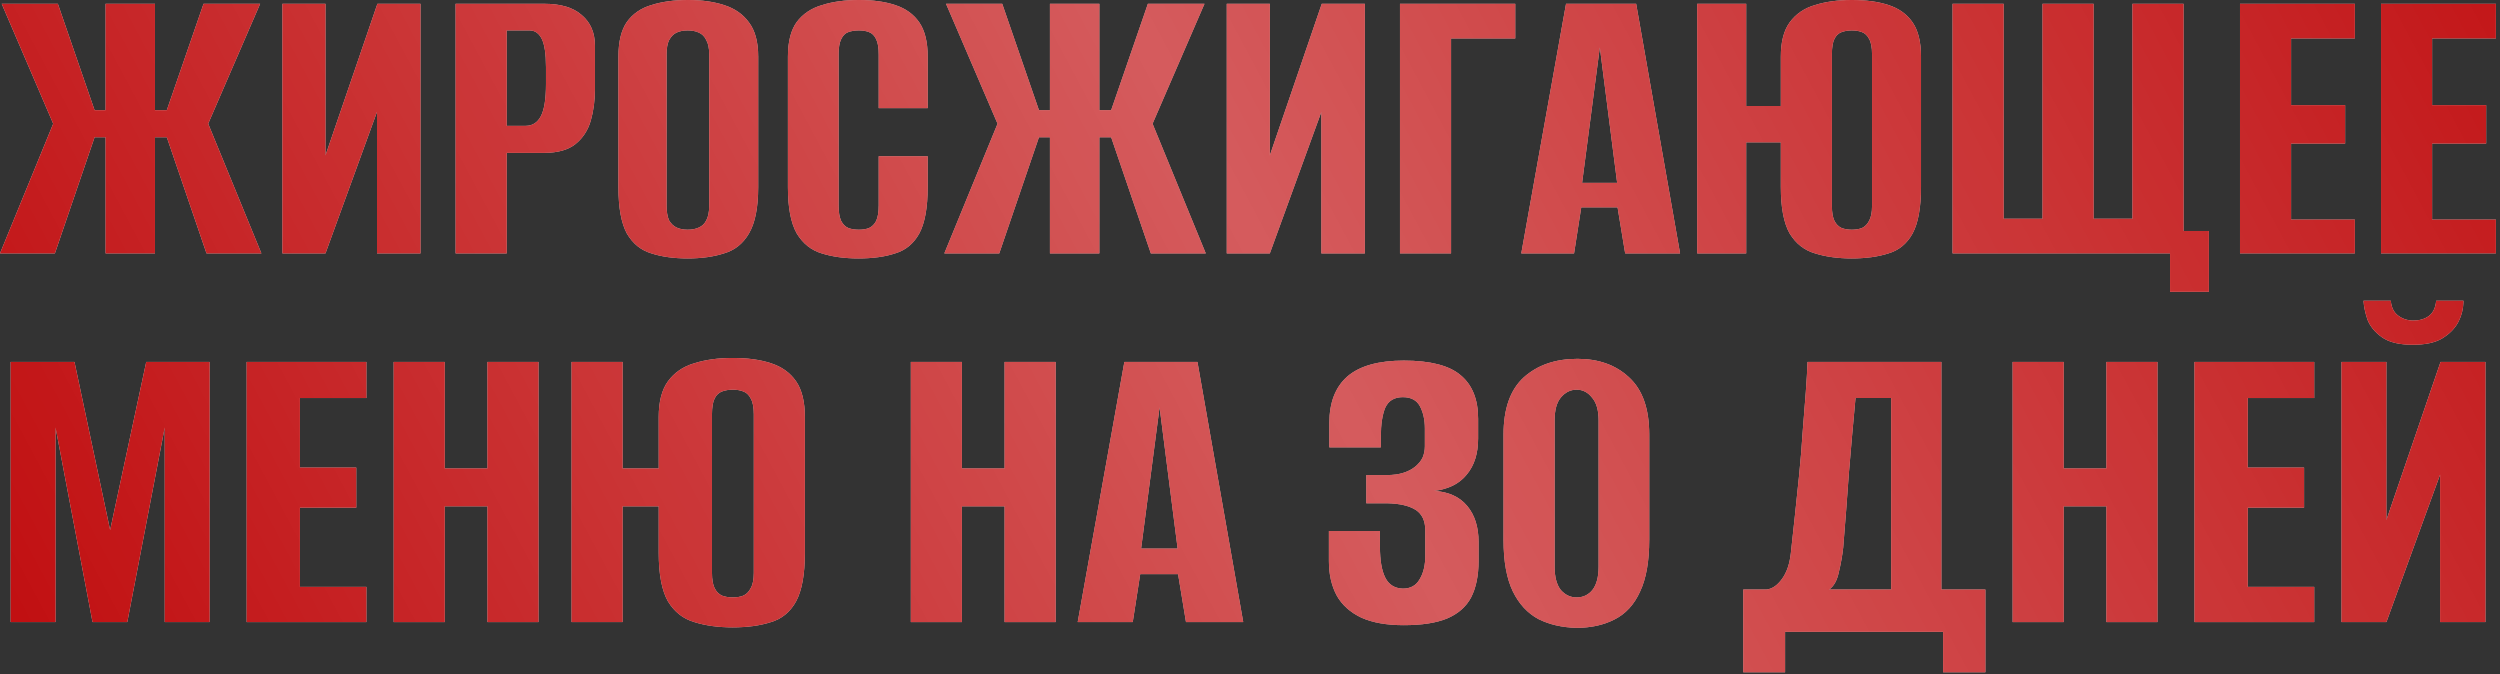 <?xml version="1.0" encoding="UTF-8"?> <svg xmlns="http://www.w3.org/2000/svg" width="560" height="151" viewBox="0 0 560 151" fill="none"><rect x="0" y="0" width="560" height="151" fill="#333333" stroke="none"/><path d="M0 56.755L11.918 27.715L0.378 0.851H12.959L21.188 24.688H23.648V0.851H34.715V24.688H37.363L45.593 0.851H58.268L46.633 27.715L58.552 56.755H46.255L37.363 30.742H34.715V56.755H23.648V30.742H21.188L12.297 56.755H0Z" fill="#D9D9D9"></path><path d="M0 56.755L11.918 27.715L0.378 0.851H12.959L21.188 24.688H23.648V0.851H34.715V24.688H37.363L45.593 0.851H58.268L46.633 27.715L58.552 56.755H46.255L37.363 30.742H34.715V56.755H23.648V30.742H21.188L12.297 56.755H0Z" fill="#BF080A"></path><path d="M0 56.755L11.918 27.715L0.378 0.851H12.959L21.188 24.688H23.648V0.851H34.715V24.688H37.363L45.593 0.851H58.268L46.633 27.715L58.552 56.755H46.255L37.363 30.742H34.715V56.755H23.648V30.742H21.188L12.297 56.755H0Z" fill="url(#paint0_linear_157_115)" fill-opacity="0.7"></path><path d="M63.259 56.755V0.851H72.907V34.809L84.542 0.851H94.19V56.755H84.448V25.067L72.907 56.755H63.259Z" fill="#D9D9D9"></path><path d="M63.259 56.755V0.851H72.907V34.809L84.542 0.851H94.19V56.755H84.448V25.067L72.907 56.755H63.259Z" fill="#BF080A"></path><path d="M63.259 56.755V0.851H72.907V34.809L84.542 0.851H94.19V56.755H84.448V25.067L72.907 56.755H63.259Z" fill="url(#paint1_linear_157_115)" fill-opacity="0.7"></path><path d="M102.056 56.755V0.851H121.92C125.641 0.851 128.447 1.703 130.339 3.405C132.294 5.045 133.271 7.347 133.271 10.31V19.959C133.271 22.481 132.956 24.846 132.325 27.053C131.695 29.197 130.56 30.931 128.92 32.255C127.28 33.58 124.916 34.242 121.826 34.242H113.502V56.755H102.056ZM113.502 28.188H117.758C119.272 28.188 120.407 27.463 121.164 26.012C121.92 24.562 122.299 22.166 122.299 18.824V15.04C122.299 12.076 121.983 9.964 121.353 8.702C120.722 7.441 119.808 6.811 118.61 6.811H113.502V28.188Z" fill="#D9D9D9"></path><path d="M102.056 56.755V0.851H121.92C125.641 0.851 128.447 1.703 130.339 3.405C132.294 5.045 133.271 7.347 133.271 10.31V19.959C133.271 22.481 132.956 24.846 132.325 27.053C131.695 29.197 130.56 30.931 128.92 32.255C127.28 33.58 124.916 34.242 121.826 34.242H113.502V56.755H102.056ZM113.502 28.188H117.758C119.272 28.188 120.407 27.463 121.164 26.012C121.92 24.562 122.299 22.166 122.299 18.824V15.04C122.299 12.076 121.983 9.964 121.353 8.702C120.722 7.441 119.808 6.811 118.61 6.811H113.502V28.188Z" fill="#BF080A"></path><path d="M102.056 56.755V0.851H121.92C125.641 0.851 128.447 1.703 130.339 3.405C132.294 5.045 133.271 7.347 133.271 10.31V19.959C133.271 22.481 132.956 24.846 132.325 27.053C131.695 29.197 130.56 30.931 128.92 32.255C127.28 33.58 124.916 34.242 121.826 34.242H113.502V56.755H102.056ZM113.502 28.188H117.758C119.272 28.188 120.407 27.463 121.164 26.012C121.92 24.562 122.299 22.166 122.299 18.824V15.04C122.299 12.076 121.983 9.964 121.353 8.702C120.722 7.441 119.808 6.811 118.61 6.811H113.502V28.188Z" fill="url(#paint2_linear_157_115)" fill-opacity="0.7"></path><path d="M154.041 57.89C150.951 57.89 148.24 57.511 145.907 56.755C143.573 56.061 141.745 54.579 140.42 52.309C139.159 49.975 138.528 46.539 138.528 41.998V12.675C138.528 9.333 139.159 6.747 140.42 4.919C141.745 3.09 143.573 1.829 145.907 1.135C148.303 0.378 151.046 0 154.136 0C157.163 0 159.843 0.378 162.176 1.135C164.572 1.892 166.433 3.185 167.757 5.013C169.144 6.842 169.838 9.396 169.838 12.675V41.904C169.838 46.507 169.144 49.975 167.757 52.309C166.433 54.579 164.572 56.061 162.176 56.755C159.843 57.511 157.131 57.89 154.041 57.89ZM154.041 51.458C154.987 51.458 155.807 51.3 156.501 50.984C157.257 50.669 157.825 50.133 158.203 49.377C158.645 48.557 158.865 47.453 158.865 46.066V12.202C158.865 10.815 158.645 9.743 158.203 8.986C157.825 8.166 157.257 7.599 156.501 7.284C155.807 6.968 154.987 6.811 154.041 6.811C153.095 6.811 152.276 6.968 151.582 7.284C150.888 7.599 150.321 8.166 149.879 8.986C149.501 9.743 149.312 10.815 149.312 12.202V46.066C149.312 47.453 149.501 48.557 149.879 49.377C150.321 50.133 150.888 50.669 151.582 50.984C152.276 51.3 153.095 51.458 154.041 51.458Z" fill="#D9D9D9"></path><path d="M154.041 57.89C150.951 57.89 148.24 57.511 145.907 56.755C143.573 56.061 141.745 54.579 140.42 52.309C139.159 49.975 138.528 46.539 138.528 41.998V12.675C138.528 9.333 139.159 6.747 140.42 4.919C141.745 3.09 143.573 1.829 145.907 1.135C148.303 0.378 151.046 0 154.136 0C157.163 0 159.843 0.378 162.176 1.135C164.572 1.892 166.433 3.185 167.757 5.013C169.144 6.842 169.838 9.396 169.838 12.675V41.904C169.838 46.507 169.144 49.975 167.757 52.309C166.433 54.579 164.572 56.061 162.176 56.755C159.843 57.511 157.131 57.89 154.041 57.89ZM154.041 51.458C154.987 51.458 155.807 51.3 156.501 50.984C157.257 50.669 157.825 50.133 158.203 49.377C158.645 48.557 158.865 47.453 158.865 46.066V12.202C158.865 10.815 158.645 9.743 158.203 8.986C157.825 8.166 157.257 7.599 156.501 7.284C155.807 6.968 154.987 6.811 154.041 6.811C153.095 6.811 152.276 6.968 151.582 7.284C150.888 7.599 150.321 8.166 149.879 8.986C149.501 9.743 149.312 10.815 149.312 12.202V46.066C149.312 47.453 149.501 48.557 149.879 49.377C150.321 50.133 150.888 50.669 151.582 50.984C152.276 51.3 153.095 51.458 154.041 51.458Z" fill="#BF080A"></path><path d="M154.041 57.89C150.951 57.89 148.24 57.511 145.907 56.755C143.573 56.061 141.745 54.579 140.42 52.309C139.159 49.975 138.528 46.539 138.528 41.998V12.675C138.528 9.333 139.159 6.747 140.42 4.919C141.745 3.09 143.573 1.829 145.907 1.135C148.303 0.378 151.046 0 154.136 0C157.163 0 159.843 0.378 162.176 1.135C164.572 1.892 166.433 3.185 167.757 5.013C169.144 6.842 169.838 9.396 169.838 12.675V41.904C169.838 46.507 169.144 49.975 167.757 52.309C166.433 54.579 164.572 56.061 162.176 56.755C159.843 57.511 157.131 57.89 154.041 57.89ZM154.041 51.458C154.987 51.458 155.807 51.3 156.501 50.984C157.257 50.669 157.825 50.133 158.203 49.377C158.645 48.557 158.865 47.453 158.865 46.066V12.202C158.865 10.815 158.645 9.743 158.203 8.986C157.825 8.166 157.257 7.599 156.501 7.284C155.807 6.968 154.987 6.811 154.041 6.811C153.095 6.811 152.276 6.968 151.582 7.284C150.888 7.599 150.321 8.166 149.879 8.986C149.501 9.743 149.312 10.815 149.312 12.202V46.066C149.312 47.453 149.501 48.557 149.879 49.377C150.321 50.133 150.888 50.669 151.582 50.984C152.276 51.3 153.095 51.458 154.041 51.458Z" fill="url(#paint3_linear_157_115)" fill-opacity="0.7"></path><path d="M192.291 57.89C189.201 57.89 186.458 57.511 184.061 56.755C181.728 56.061 179.868 54.579 178.481 52.309C177.156 49.975 176.494 46.539 176.494 41.998V12.675C176.494 9.333 177.156 6.747 178.481 4.919C179.868 3.09 181.76 1.829 184.156 1.135C186.552 0.378 189.295 0 192.385 0C195.538 0 198.25 0.378 200.52 1.135C202.853 1.892 204.651 3.185 205.912 5.013C207.173 6.842 207.804 9.396 207.804 12.675V24.215H196.831V12.202C196.831 10.689 196.642 9.554 196.264 8.797C195.885 7.977 195.349 7.441 194.656 7.189C194.025 6.937 193.268 6.811 192.385 6.811C191.503 6.811 190.714 6.937 190.021 7.189C189.327 7.441 188.791 7.977 188.413 8.797C188.034 9.554 187.845 10.689 187.845 12.202V46.066C187.845 47.516 188.034 48.651 188.413 49.471C188.791 50.228 189.327 50.764 190.021 51.079C190.714 51.331 191.503 51.458 192.385 51.458C193.268 51.458 194.025 51.331 194.656 51.079C195.349 50.764 195.885 50.228 196.264 49.471C196.642 48.651 196.831 47.516 196.831 46.066V34.999H207.804V41.904C207.804 46.507 207.173 49.975 205.912 52.309C204.651 54.579 202.853 56.061 200.52 56.755C198.25 57.511 195.507 57.89 192.291 57.89Z" fill="#D9D9D9"></path><path d="M192.291 57.89C189.201 57.89 186.458 57.511 184.061 56.755C181.728 56.061 179.868 54.579 178.481 52.309C177.156 49.975 176.494 46.539 176.494 41.998V12.675C176.494 9.333 177.156 6.747 178.481 4.919C179.868 3.09 181.76 1.829 184.156 1.135C186.552 0.378 189.295 0 192.385 0C195.538 0 198.25 0.378 200.52 1.135C202.853 1.892 204.651 3.185 205.912 5.013C207.173 6.842 207.804 9.396 207.804 12.675V24.215H196.831V12.202C196.831 10.689 196.642 9.554 196.264 8.797C195.885 7.977 195.349 7.441 194.656 7.189C194.025 6.937 193.268 6.811 192.385 6.811C191.503 6.811 190.714 6.937 190.021 7.189C189.327 7.441 188.791 7.977 188.413 8.797C188.034 9.554 187.845 10.689 187.845 12.202V46.066C187.845 47.516 188.034 48.651 188.413 49.471C188.791 50.228 189.327 50.764 190.021 51.079C190.714 51.331 191.503 51.458 192.385 51.458C193.268 51.458 194.025 51.331 194.656 51.079C195.349 50.764 195.885 50.228 196.264 49.471C196.642 48.651 196.831 47.516 196.831 46.066V34.999H207.804V41.904C207.804 46.507 207.173 49.975 205.912 52.309C204.651 54.579 202.853 56.061 200.52 56.755C198.25 57.511 195.507 57.89 192.291 57.89Z" fill="#BF080A"></path><path d="M192.291 57.89C189.201 57.89 186.458 57.511 184.061 56.755C181.728 56.061 179.868 54.579 178.481 52.309C177.156 49.975 176.494 46.539 176.494 41.998V12.675C176.494 9.333 177.156 6.747 178.481 4.919C179.868 3.09 181.76 1.829 184.156 1.135C186.552 0.378 189.295 0 192.385 0C195.538 0 198.25 0.378 200.52 1.135C202.853 1.892 204.651 3.185 205.912 5.013C207.173 6.842 207.804 9.396 207.804 12.675V24.215H196.831V12.202C196.831 10.689 196.642 9.554 196.264 8.797C195.885 7.977 195.349 7.441 194.656 7.189C194.025 6.937 193.268 6.811 192.385 6.811C191.503 6.811 190.714 6.937 190.021 7.189C189.327 7.441 188.791 7.977 188.413 8.797C188.034 9.554 187.845 10.689 187.845 12.202V46.066C187.845 47.516 188.034 48.651 188.413 49.471C188.791 50.228 189.327 50.764 190.021 51.079C190.714 51.331 191.503 51.458 192.385 51.458C193.268 51.458 194.025 51.331 194.656 51.079C195.349 50.764 195.885 50.228 196.264 49.471C196.642 48.651 196.831 47.516 196.831 46.066V34.999H207.804V41.904C207.804 46.507 207.173 49.975 205.912 52.309C204.651 54.579 202.853 56.061 200.52 56.755C198.25 57.511 195.507 57.89 192.291 57.89Z" fill="url(#paint4_linear_157_115)" fill-opacity="0.7"></path><path d="M211.536 56.755L223.455 27.715L211.915 0.851H224.495L232.725 24.688H235.184V0.851H246.251V24.688H248.9L257.129 0.851H269.804L258.17 27.715L270.088 56.755H257.791L248.9 30.742H246.251V56.755H235.184V30.742H232.725L223.833 56.755H211.536Z" fill="#D9D9D9"></path><path d="M211.536 56.755L223.455 27.715L211.915 0.851H224.495L232.725 24.688H235.184V0.851H246.251V24.688H248.9L257.129 0.851H269.804L258.17 27.715L270.088 56.755H257.791L248.9 30.742H246.251V56.755H235.184V30.742H232.725L223.833 56.755H211.536Z" fill="#BF080A"></path><path d="M211.536 56.755L223.455 27.715L211.915 0.851H224.495L232.725 24.688H235.184V0.851H246.251V24.688H248.9L257.129 0.851H269.804L258.17 27.715L270.088 56.755H257.791L248.9 30.742H246.251V56.755H235.184V30.742H232.725L223.833 56.755H211.536Z" fill="url(#paint5_linear_157_115)" fill-opacity="0.7"></path><path d="M274.796 56.755V0.851H284.444V34.809L296.078 0.851H305.727V56.755H295.984V25.067L284.444 56.755H274.796Z" fill="#D9D9D9"></path><path d="M274.796 56.755V0.851H284.444V34.809L296.078 0.851H305.727V56.755H295.984V25.067L284.444 56.755H274.796Z" fill="#BF080A"></path><path d="M274.796 56.755V0.851H284.444V34.809L296.078 0.851H305.727V56.755H295.984V25.067L284.444 56.755H274.796Z" fill="url(#paint6_linear_157_115)" fill-opacity="0.7"></path><path d="M313.593 56.755V0.851H339.416V8.608H325.038V56.755H313.593Z" fill="#D9D9D9"></path><path d="M313.593 56.755V0.851H339.416V8.608H325.038V56.755H313.593Z" fill="#BF080A"></path><path d="M313.593 56.755V0.851H339.416V8.608H325.038V56.755H313.593Z" fill="url(#paint7_linear_157_115)" fill-opacity="0.7"></path><path d="M340.768 56.755L350.794 0.851H366.496L376.334 56.755H364.037L362.334 46.444H354.199L352.591 56.755H340.768ZM354.389 40.958H362.24L358.361 10.594L354.389 40.958Z" fill="#D9D9D9"></path><path d="M340.768 56.755L350.794 0.851H366.496L376.334 56.755H364.037L362.334 46.444H354.199L352.591 56.755H340.768ZM354.389 40.958H362.24L358.361 10.594L354.389 40.958Z" fill="#BF080A"></path><path d="M340.768 56.755L350.794 0.851H366.496L376.334 56.755H364.037L362.334 46.444H354.199L352.591 56.755H340.768ZM354.389 40.958H362.24L358.361 10.594L354.389 40.958Z" fill="url(#paint8_linear_157_115)" fill-opacity="0.7"></path><path d="M414.795 57.89C411.705 57.89 408.961 57.511 406.565 56.755C404.169 56.061 402.277 54.579 400.89 52.309C399.565 49.975 398.903 46.507 398.903 41.904V31.877H391.147V56.755H380.174V0.851H391.147V23.742H398.903V12.675C398.903 9.396 399.565 6.842 400.89 5.013C402.277 3.122 404.169 1.829 406.565 1.135C408.961 0.378 411.705 0 414.795 0C418.011 0 420.754 0.378 423.024 1.135C425.357 1.892 427.154 3.185 428.416 5.013C429.677 6.842 430.307 9.396 430.307 12.675V41.904C430.307 46.507 429.677 49.975 428.416 52.309C427.154 54.579 425.357 56.061 423.024 56.755C420.691 57.511 417.948 57.89 414.795 57.89ZM414.795 51.458C415.677 51.458 416.434 51.331 417.065 51.079C417.758 50.764 418.294 50.228 418.673 49.471C419.114 48.714 419.335 47.611 419.335 46.16V12.108C419.335 10.594 419.114 9.459 418.673 8.702C418.294 7.946 417.758 7.441 417.065 7.189C416.434 6.937 415.677 6.811 414.795 6.811C413.975 6.811 413.218 6.937 412.524 7.189C411.831 7.441 411.295 7.946 410.916 8.702C410.538 9.459 410.349 10.594 410.349 12.108V46.16C410.349 47.611 410.538 48.714 410.916 49.471C411.295 50.228 411.831 50.764 412.524 51.079C413.218 51.331 413.975 51.458 414.795 51.458Z" fill="#D9D9D9"></path><path d="M414.795 57.89C411.705 57.89 408.961 57.511 406.565 56.755C404.169 56.061 402.277 54.579 400.89 52.309C399.565 49.975 398.903 46.507 398.903 41.904V31.877H391.147V56.755H380.174V0.851H391.147V23.742H398.903V12.675C398.903 9.396 399.565 6.842 400.89 5.013C402.277 3.122 404.169 1.829 406.565 1.135C408.961 0.378 411.705 0 414.795 0C418.011 0 420.754 0.378 423.024 1.135C425.357 1.892 427.154 3.185 428.416 5.013C429.677 6.842 430.307 9.396 430.307 12.675V41.904C430.307 46.507 429.677 49.975 428.416 52.309C427.154 54.579 425.357 56.061 423.024 56.755C420.691 57.511 417.948 57.89 414.795 57.89ZM414.795 51.458C415.677 51.458 416.434 51.331 417.065 51.079C417.758 50.764 418.294 50.228 418.673 49.471C419.114 48.714 419.335 47.611 419.335 46.16V12.108C419.335 10.594 419.114 9.459 418.673 8.702C418.294 7.946 417.758 7.441 417.065 7.189C416.434 6.937 415.677 6.811 414.795 6.811C413.975 6.811 413.218 6.937 412.524 7.189C411.831 7.441 411.295 7.946 410.916 8.702C410.538 9.459 410.349 10.594 410.349 12.108V46.16C410.349 47.611 410.538 48.714 410.916 49.471C411.295 50.228 411.831 50.764 412.524 51.079C413.218 51.331 413.975 51.458 414.795 51.458Z" fill="#BF080A"></path><path d="M414.795 57.89C411.705 57.89 408.961 57.511 406.565 56.755C404.169 56.061 402.277 54.579 400.89 52.309C399.565 49.975 398.903 46.507 398.903 41.904V31.877H391.147V56.755H380.174V0.851H391.147V23.742H398.903V12.675C398.903 9.396 399.565 6.842 400.89 5.013C402.277 3.122 404.169 1.829 406.565 1.135C408.961 0.378 411.705 0 414.795 0C418.011 0 420.754 0.378 423.024 1.135C425.357 1.892 427.154 3.185 428.416 5.013C429.677 6.842 430.307 9.396 430.307 12.675V41.904C430.307 46.507 429.677 49.975 428.416 52.309C427.154 54.579 425.357 56.061 423.024 56.755C420.691 57.511 417.948 57.89 414.795 57.89ZM414.795 51.458C415.677 51.458 416.434 51.331 417.065 51.079C417.758 50.764 418.294 50.228 418.673 49.471C419.114 48.714 419.335 47.611 419.335 46.16V12.108C419.335 10.594 419.114 9.459 418.673 8.702C418.294 7.946 417.758 7.441 417.065 7.189C416.434 6.937 415.677 6.811 414.795 6.811C413.975 6.811 413.218 6.937 412.524 7.189C411.831 7.441 411.295 7.946 410.916 8.702C410.538 9.459 410.349 10.594 410.349 12.108V46.16C410.349 47.611 410.538 48.714 410.916 49.471C411.295 50.228 411.831 50.764 412.524 51.079C413.218 51.331 413.975 51.458 414.795 51.458Z" fill="url(#paint9_linear_157_115)" fill-opacity="0.7"></path><path d="M486.088 65.362V56.755H437.374V0.851H448.819V48.998H457.522V0.851H468.967V48.998H477.669V0.851H489.115V51.741H494.79V65.362H486.088Z" fill="#D9D9D9"></path><path d="M486.088 65.362V56.755H437.374V0.851H448.819V48.998H457.522V0.851H468.967V48.998H477.669V0.851H489.115V51.741H494.79V65.362H486.088Z" fill="#BF080A"></path><path d="M486.088 65.362V56.755H437.374V0.851H448.819V48.998H457.522V0.851H468.967V48.998H477.669V0.851H489.115V51.741H494.79V65.362H486.088Z" fill="url(#paint10_linear_157_115)" fill-opacity="0.7"></path><path d="M501.758 56.755V0.851H527.487V8.608H513.204V23.553H525.312V32.161H513.204V49.187H527.487V56.755H501.758Z" fill="#D9D9D9"></path><path d="M501.758 56.755V0.851H527.487V8.608H513.204V23.553H525.312V32.161H513.204V49.187H527.487V56.755H501.758Z" fill="#BF080A"></path><path d="M501.758 56.755V0.851H527.487V8.608H513.204V23.553H525.312V32.161H513.204V49.187H527.487V56.755H501.758Z" fill="url(#paint11_linear_157_115)" fill-opacity="0.7"></path><path d="M533.35 56.755V0.851H559.079V8.608H544.796V23.553H556.903V32.161H544.796V49.187H559.079V56.755H533.35Z" fill="#D9D9D9"></path><path d="M533.35 56.755V0.851H559.079V8.608H544.796V23.553H556.903V32.161H544.796V49.187H559.079V56.755H533.35Z" fill="#BF080A"></path><path d="M533.35 56.755V0.851H559.079V8.608H544.796V23.553H556.903V32.161H544.796V49.187H559.079V56.755H533.35Z" fill="url(#paint12_linear_157_115)" fill-opacity="0.7"></path><path d="M2.385 139.348V81.072H16.683L24.67 118.74L32.755 81.072H46.955V139.348H36.897V95.764L28.515 139.348H20.725L12.443 95.764V139.348H2.385Z" fill="#D9D9D9"></path><path d="M2.385 139.348V81.072H16.683L24.67 118.74L32.755 81.072H46.955V139.348H36.897V95.764L28.515 139.348H20.725L12.443 95.764V139.348H2.385Z" fill="#BF080A"></path><path d="M2.385 139.348V81.072H16.683L24.67 118.74L32.755 81.072H46.955V139.348H36.897V95.764L28.515 139.348H20.725L12.443 95.764V139.348H2.385Z" fill="url(#paint13_linear_157_115)" fill-opacity="0.7"></path><path d="M55.251 139.348V81.072H82.072V89.158H67.182V104.738H79.804V113.711H67.182V131.46H82.072V139.348H55.251Z" fill="#D9D9D9"></path><path d="M55.251 139.348V81.072H82.072V89.158H67.182V104.738H79.804V113.711H67.182V131.46H82.072V139.348H55.251Z" fill="#BF080A"></path><path d="M55.251 139.348V81.072H82.072V89.158H67.182V104.738H79.804V113.711H67.182V131.46H82.072V139.348H55.251Z" fill="url(#paint14_linear_157_115)" fill-opacity="0.7"></path><path d="M88.183 139.348V81.072H99.622V104.935H109.187V81.072H120.625V139.348H109.187V113.415H99.622V139.348H88.183Z" fill="#D9D9D9"></path><path d="M88.183 139.348V81.072H99.622V104.935H109.187V81.072H120.625V139.348H109.187V113.415H99.622V139.348H88.183Z" fill="#BF080A"></path><path d="M88.183 139.348V81.072H99.622V104.935H109.187V81.072H120.625V139.348H109.187V113.415H99.622V139.348H88.183Z" fill="url(#paint15_linear_157_115)" fill-opacity="0.7"></path><path d="M164.119 140.532C160.898 140.532 158.038 140.137 155.54 139.348C153.042 138.625 151.07 137.08 149.624 134.714C148.243 132.281 147.553 128.666 147.553 123.867V113.415H139.467V139.348H128.029V81.072H139.467V104.935H147.553V93.398C147.553 89.98 148.243 87.317 149.624 85.411C151.07 83.439 153.042 82.091 155.54 81.368C158.038 80.579 160.898 80.185 164.119 80.185C167.471 80.185 170.331 80.579 172.697 81.368C175.13 82.157 177.003 83.504 178.318 85.411C179.633 87.317 180.29 89.98 180.29 93.398V123.867C180.29 128.666 179.633 132.281 178.318 134.714C177.003 137.08 175.13 138.625 172.697 139.348C170.265 140.137 167.406 140.532 164.119 140.532ZM164.119 133.826C165.039 133.826 165.828 133.695 166.485 133.432C167.208 133.103 167.767 132.544 168.161 131.756C168.622 130.967 168.852 129.816 168.852 128.304V92.806C168.852 91.228 168.622 90.045 168.161 89.256C167.767 88.468 167.208 87.942 166.485 87.679C165.828 87.416 165.039 87.284 164.119 87.284C163.264 87.284 162.475 87.416 161.752 87.679C161.029 87.942 160.47 88.468 160.076 89.256C159.681 90.045 159.484 91.228 159.484 92.806V128.304C159.484 129.816 159.681 130.967 160.076 131.756C160.47 132.544 161.029 133.103 161.752 133.432C162.475 133.695 163.264 133.826 164.119 133.826Z" fill="#D9D9D9"></path><path d="M164.119 140.532C160.898 140.532 158.038 140.137 155.54 139.348C153.042 138.625 151.07 137.08 149.624 134.714C148.243 132.281 147.553 128.666 147.553 123.867V113.415H139.467V139.348H128.029V81.072H139.467V104.935H147.553V93.398C147.553 89.98 148.243 87.317 149.624 85.411C151.07 83.439 153.042 82.091 155.54 81.368C158.038 80.579 160.898 80.185 164.119 80.185C167.471 80.185 170.331 80.579 172.697 81.368C175.13 82.157 177.003 83.504 178.318 85.411C179.633 87.317 180.29 89.98 180.29 93.398V123.867C180.29 128.666 179.633 132.281 178.318 134.714C177.003 137.08 175.13 138.625 172.697 139.348C170.265 140.137 167.406 140.532 164.119 140.532ZM164.119 133.826C165.039 133.826 165.828 133.695 166.485 133.432C167.208 133.103 167.767 132.544 168.161 131.756C168.622 130.967 168.852 129.816 168.852 128.304V92.806C168.852 91.228 168.622 90.045 168.161 89.256C167.767 88.468 167.208 87.942 166.485 87.679C165.828 87.416 165.039 87.284 164.119 87.284C163.264 87.284 162.475 87.416 161.752 87.679C161.029 87.942 160.47 88.468 160.076 89.256C159.681 90.045 159.484 91.228 159.484 92.806V128.304C159.484 129.816 159.681 130.967 160.076 131.756C160.47 132.544 161.029 133.103 161.752 133.432C162.475 133.695 163.264 133.826 164.119 133.826Z" fill="#BF080A"></path><path d="M164.119 140.532C160.898 140.532 158.038 140.137 155.54 139.348C153.042 138.625 151.07 137.08 149.624 134.714C148.243 132.281 147.553 128.666 147.553 123.867V113.415H139.467V139.348H128.029V81.072H139.467V104.935H147.553V93.398C147.553 89.98 148.243 87.317 149.624 85.411C151.07 83.439 153.042 82.091 155.54 81.368C158.038 80.579 160.898 80.185 164.119 80.185C167.471 80.185 170.331 80.579 172.697 81.368C175.13 82.157 177.003 83.504 178.318 85.411C179.633 87.317 180.29 89.98 180.29 93.398V123.867C180.29 128.666 179.633 132.281 178.318 134.714C177.003 137.08 175.13 138.625 172.697 139.348C170.265 140.137 167.406 140.532 164.119 140.532ZM164.119 133.826C165.039 133.826 165.828 133.695 166.485 133.432C167.208 133.103 167.767 132.544 168.161 131.756C168.622 130.967 168.852 129.816 168.852 128.304V92.806C168.852 91.228 168.622 90.045 168.161 89.256C167.767 88.468 167.208 87.942 166.485 87.679C165.828 87.416 165.039 87.284 164.119 87.284C163.264 87.284 162.475 87.416 161.752 87.679C161.029 87.942 160.47 88.468 160.076 89.256C159.681 90.045 159.484 91.228 159.484 92.806V128.304C159.484 129.816 159.681 130.967 160.076 131.756C160.47 132.544 161.029 133.103 161.752 133.432C162.475 133.695 163.264 133.826 164.119 133.826Z" fill="url(#paint16_linear_157_115)" fill-opacity="0.7"></path><path d="M204.026 139.348V81.072H215.465V104.935H225.029V81.072H236.468V139.348H225.029V113.415H215.465V139.348H204.026Z" fill="#D9D9D9"></path><path d="M204.026 139.348V81.072H215.465V104.935H225.029V81.072H236.468V139.348H225.029V113.415H215.465V139.348H204.026Z" fill="#BF080A"></path><path d="M204.026 139.348V81.072H215.465V104.935H225.029V81.072H236.468V139.348H225.029V113.415H215.465V139.348H204.026Z" fill="url(#paint17_linear_157_115)" fill-opacity="0.7"></path><path d="M241.406 139.348L251.859 81.072H268.227L278.482 139.348H265.664L263.889 128.6H255.409L253.732 139.348H241.406ZM255.606 122.881H263.79L259.747 91.228L255.606 122.881Z" fill="#D9D9D9"></path><path d="M241.406 139.348L251.859 81.072H268.227L278.482 139.348H265.664L263.889 128.6H255.409L253.732 139.348H241.406ZM255.606 122.881H263.79L259.747 91.228L255.606 122.881Z" fill="#BF080A"></path><path d="M241.406 139.348L251.859 81.072H268.227L278.482 139.348H265.664L263.889 128.6H255.409L253.732 139.348H241.406ZM255.606 122.881H263.79L259.747 91.228L255.606 122.881Z" fill="url(#paint18_linear_157_115)" fill-opacity="0.7"></path><path d="M314.436 140.038C310.623 140.038 307.468 139.48 304.97 138.362C302.472 137.179 300.631 135.535 299.448 133.432C298.264 131.263 297.673 128.666 297.673 125.642V118.937H309.111V122.585C309.111 125.543 309.506 127.811 310.294 129.389C311.083 130.967 312.398 131.788 314.239 131.854C315.948 131.854 317.197 131.164 317.986 129.783C318.84 128.403 319.268 126.628 319.268 124.459V118.838C319.268 116.669 318.544 115.124 317.098 114.204C315.652 113.283 313.515 112.79 310.689 112.725H306.054V106.414H310.787C312.102 106.414 313.285 106.249 314.337 105.921C315.389 105.592 316.276 105.132 317 104.54C317.788 103.883 318.347 103.193 318.676 102.47C319.005 101.681 319.169 100.859 319.169 100.004V95.962C319.169 94.055 318.807 92.412 318.084 91.031C317.361 89.651 316.079 88.961 314.239 88.961C312.332 88.961 311.017 89.749 310.294 91.327C309.637 92.905 309.308 95.074 309.308 97.835V100.202H297.771V94.778C297.771 90.177 299.119 86.693 301.814 84.326C304.575 81.96 308.782 80.776 314.436 80.776C320.352 80.776 324.592 81.861 327.156 84.03C329.785 86.2 331.1 89.454 331.1 93.792V98.23C331.1 101.582 330.246 104.277 328.536 106.315C326.893 108.353 324.461 109.569 321.24 109.964C324.461 110.161 326.926 111.278 328.635 113.316C330.344 115.354 331.199 118.049 331.199 121.402V125.642C331.199 128.929 330.64 131.657 329.523 133.826C328.405 135.93 326.597 137.508 324.099 138.559C321.667 139.545 318.446 140.038 314.436 140.038Z" fill="#D9D9D9"></path><path d="M314.436 140.038C310.623 140.038 307.468 139.48 304.97 138.362C302.472 137.179 300.631 135.535 299.448 133.432C298.264 131.263 297.673 128.666 297.673 125.642V118.937H309.111V122.585C309.111 125.543 309.506 127.811 310.294 129.389C311.083 130.967 312.398 131.788 314.239 131.854C315.948 131.854 317.197 131.164 317.986 129.783C318.84 128.403 319.268 126.628 319.268 124.459V118.838C319.268 116.669 318.544 115.124 317.098 114.204C315.652 113.283 313.515 112.79 310.689 112.725H306.054V106.414H310.787C312.102 106.414 313.285 106.249 314.337 105.921C315.389 105.592 316.276 105.132 317 104.54C317.788 103.883 318.347 103.193 318.676 102.47C319.005 101.681 319.169 100.859 319.169 100.004V95.962C319.169 94.055 318.807 92.412 318.084 91.031C317.361 89.651 316.079 88.961 314.239 88.961C312.332 88.961 311.017 89.749 310.294 91.327C309.637 92.905 309.308 95.074 309.308 97.835V100.202H297.771V94.778C297.771 90.177 299.119 86.693 301.814 84.326C304.575 81.96 308.782 80.776 314.436 80.776C320.352 80.776 324.592 81.861 327.156 84.03C329.785 86.2 331.1 89.454 331.1 93.792V98.23C331.1 101.582 330.246 104.277 328.536 106.315C326.893 108.353 324.461 109.569 321.24 109.964C324.461 110.161 326.926 111.278 328.635 113.316C330.344 115.354 331.199 118.049 331.199 121.402V125.642C331.199 128.929 330.64 131.657 329.523 133.826C328.405 135.93 326.597 137.508 324.099 138.559C321.667 139.545 318.446 140.038 314.436 140.038Z" fill="#BF080A"></path><path d="M314.436 140.038C310.623 140.038 307.468 139.48 304.97 138.362C302.472 137.179 300.631 135.535 299.448 133.432C298.264 131.263 297.673 128.666 297.673 125.642V118.937H309.111V122.585C309.111 125.543 309.506 127.811 310.294 129.389C311.083 130.967 312.398 131.788 314.239 131.854C315.948 131.854 317.197 131.164 317.986 129.783C318.84 128.403 319.268 126.628 319.268 124.459V118.838C319.268 116.669 318.544 115.124 317.098 114.204C315.652 113.283 313.515 112.79 310.689 112.725H306.054V106.414H310.787C312.102 106.414 313.285 106.249 314.337 105.921C315.389 105.592 316.276 105.132 317 104.54C317.788 103.883 318.347 103.193 318.676 102.47C319.005 101.681 319.169 100.859 319.169 100.004V95.962C319.169 94.055 318.807 92.412 318.084 91.031C317.361 89.651 316.079 88.961 314.239 88.961C312.332 88.961 311.017 89.749 310.294 91.327C309.637 92.905 309.308 95.074 309.308 97.835V100.202H297.771V94.778C297.771 90.177 299.119 86.693 301.814 84.326C304.575 81.96 308.782 80.776 314.436 80.776C320.352 80.776 324.592 81.861 327.156 84.03C329.785 86.2 331.1 89.454 331.1 93.792V98.23C331.1 101.582 330.246 104.277 328.536 106.315C326.893 108.353 324.461 109.569 321.24 109.964C324.461 110.161 326.926 111.278 328.635 113.316C330.344 115.354 331.199 118.049 331.199 121.402V125.642C331.199 128.929 330.64 131.657 329.523 133.826C328.405 135.93 326.597 137.508 324.099 138.559C321.667 139.545 318.446 140.038 314.436 140.038Z" fill="url(#paint19_linear_157_115)" fill-opacity="0.7"></path><path d="M353.16 140.63C349.939 140.564 347.08 139.907 344.582 138.658C342.149 137.343 340.243 135.273 338.862 132.446C337.482 129.553 336.792 125.741 336.792 121.008V97.342C336.792 91.557 338.304 87.284 341.328 84.523C344.417 81.762 348.427 80.382 353.357 80.382C358.091 80.382 361.936 81.762 364.894 84.523C367.918 87.284 369.43 91.557 369.43 97.342V120.909C369.43 125.773 368.74 129.652 367.359 132.544C366.045 135.437 364.138 137.508 361.64 138.757C359.208 140.006 356.381 140.63 353.16 140.63ZM353.16 133.826C354.606 133.826 355.79 133.268 356.71 132.15C357.63 130.967 358.091 129.225 358.091 126.924V94.187C358.091 91.886 357.598 90.177 356.611 89.059C355.691 87.876 354.541 87.284 353.16 87.284C351.78 87.284 350.596 87.876 349.61 89.059C348.69 90.177 348.23 91.886 348.23 94.187V126.924C348.23 129.225 348.69 130.967 349.61 132.15C350.596 133.268 351.78 133.826 353.16 133.826Z" fill="#D9D9D9"></path><path d="M353.16 140.63C349.939 140.564 347.08 139.907 344.582 138.658C342.149 137.343 340.243 135.273 338.862 132.446C337.482 129.553 336.792 125.741 336.792 121.008V97.342C336.792 91.557 338.304 87.284 341.328 84.523C344.417 81.762 348.427 80.382 353.357 80.382C358.091 80.382 361.936 81.762 364.894 84.523C367.918 87.284 369.43 91.557 369.43 97.342V120.909C369.43 125.773 368.74 129.652 367.359 132.544C366.045 135.437 364.138 137.508 361.64 138.757C359.208 140.006 356.381 140.63 353.16 140.63ZM353.16 133.826C354.606 133.826 355.79 133.268 356.71 132.15C357.63 130.967 358.091 129.225 358.091 126.924V94.187C358.091 91.886 357.598 90.177 356.611 89.059C355.691 87.876 354.541 87.284 353.16 87.284C351.78 87.284 350.596 87.876 349.61 89.059C348.69 90.177 348.23 91.886 348.23 94.187V126.924C348.23 129.225 348.69 130.967 349.61 132.15C350.596 133.268 351.78 133.826 353.16 133.826Z" fill="#BF080A"></path><path d="M353.16 140.63C349.939 140.564 347.08 139.907 344.582 138.658C342.149 137.343 340.243 135.273 338.862 132.446C337.482 129.553 336.792 125.741 336.792 121.008V97.342C336.792 91.557 338.304 87.284 341.328 84.523C344.417 81.762 348.427 80.382 353.357 80.382C358.091 80.382 361.936 81.762 364.894 84.523C367.918 87.284 369.43 91.557 369.43 97.342V120.909C369.43 125.773 368.74 129.652 367.359 132.544C366.045 135.437 364.138 137.508 361.64 138.757C359.208 140.006 356.381 140.63 353.16 140.63ZM353.16 133.826C354.606 133.826 355.79 133.268 356.71 132.15C357.63 130.967 358.091 129.225 358.091 126.924V94.187C358.091 91.886 357.598 90.177 356.611 89.059C355.691 87.876 354.541 87.284 353.16 87.284C351.78 87.284 350.596 87.876 349.61 89.059C348.69 90.177 348.23 91.886 348.23 94.187V126.924C348.23 129.225 348.69 130.967 349.61 132.15C350.596 133.268 351.78 133.826 353.16 133.826Z" fill="url(#paint20_linear_157_115)" fill-opacity="0.7"></path><path d="M390.492 150.589V132.051H395.718C396.967 131.92 398.117 131.131 399.169 129.685C400.221 128.239 400.878 126.332 401.141 123.966C401.404 121.533 401.7 118.805 402.029 115.781C402.357 112.692 402.686 109.536 403.015 106.315C403.344 103.028 403.606 99.807 403.804 96.652C404.067 93.496 404.297 90.571 404.494 87.876C404.691 85.181 404.823 82.913 404.888 81.072H434.865V132.051H444.725V150.589H435.259V141.518H399.859V150.589H390.492ZM409.72 132.051H423.624V89.158H415.636C415.111 94.746 414.617 100.333 414.157 105.921C413.763 111.508 413.336 117.096 412.875 122.684C412.678 124.459 412.35 126.299 411.889 128.206C411.495 130.046 410.772 131.328 409.72 132.051Z" fill="#D9D9D9"></path><path d="M390.492 150.589V132.051H395.718C396.967 131.92 398.117 131.131 399.169 129.685C400.221 128.239 400.878 126.332 401.141 123.966C401.404 121.533 401.7 118.805 402.029 115.781C402.357 112.692 402.686 109.536 403.015 106.315C403.344 103.028 403.606 99.807 403.804 96.652C404.067 93.496 404.297 90.571 404.494 87.876C404.691 85.181 404.823 82.913 404.888 81.072H434.865V132.051H444.725V150.589H435.259V141.518H399.859V150.589H390.492ZM409.72 132.051H423.624V89.158H415.636C415.111 94.746 414.617 100.333 414.157 105.921C413.763 111.508 413.336 117.096 412.875 122.684C412.678 124.459 412.35 126.299 411.889 128.206C411.495 130.046 410.772 131.328 409.72 132.051Z" fill="#BF080A"></path><path d="M390.492 150.589V132.051H395.718C396.967 131.92 398.117 131.131 399.169 129.685C400.221 128.239 400.878 126.332 401.141 123.966C401.404 121.533 401.7 118.805 402.029 115.781C402.357 112.692 402.686 109.536 403.015 106.315C403.344 103.028 403.606 99.807 403.804 96.652C404.067 93.496 404.297 90.571 404.494 87.876C404.691 85.181 404.823 82.913 404.888 81.072H434.865V132.051H444.725V150.589H435.259V141.518H399.859V150.589H390.492ZM409.72 132.051H423.624V89.158H415.636C415.111 94.746 414.617 100.333 414.157 105.921C413.763 111.508 413.336 117.096 412.875 122.684C412.678 124.459 412.35 126.299 411.889 128.206C411.495 130.046 410.772 131.328 409.72 132.051Z" fill="url(#paint21_linear_157_115)" fill-opacity="0.7"></path><path d="M450.83 139.348V81.072H462.269V104.935H471.833V81.072H483.272V139.348H471.833V113.415H462.269V139.348H450.83Z" fill="#D9D9D9"></path><path d="M450.83 139.348V81.072H462.269V104.935H471.833V81.072H483.272V139.348H471.833V113.415H462.269V139.348H450.83Z" fill="#BF080A"></path><path d="M450.83 139.348V81.072H462.269V104.935H471.833V81.072H483.272V139.348H471.833V113.415H462.269V139.348H450.83Z" fill="url(#paint22_linear_157_115)" fill-opacity="0.7"></path><path d="M491.563 139.348V81.072H518.384V89.158H503.494V104.738H516.116V113.711H503.494V131.46H518.384V139.348H491.563Z" fill="#D9D9D9"></path><path d="M491.563 139.348V81.072H518.384V89.158H503.494V104.738H516.116V113.711H503.494V131.46H518.384V139.348H491.563Z" fill="#BF080A"></path><path d="M491.563 139.348V81.072H518.384V89.158H503.494V104.738H516.116V113.711H503.494V131.46H518.384V139.348H491.563Z" fill="url(#paint23_linear_157_115)" fill-opacity="0.7"></path><path d="M524.496 139.348V81.072H534.554V116.472L546.682 81.072H556.74V139.348H546.584V106.315L534.554 139.348H524.496ZM540.47 77.226C537.446 77.226 535.145 76.668 533.568 75.55C531.99 74.433 530.905 73.118 530.314 71.606C529.788 70.028 529.492 68.615 529.426 67.366H535.54C535.671 68.878 536.23 69.995 537.216 70.719C538.202 71.442 539.32 71.803 540.569 71.803C541.949 71.803 543.1 71.474 544.02 70.817C545.006 70.094 545.565 68.944 545.696 67.366H551.81C551.81 69.075 551.415 70.686 550.627 72.198C549.838 73.644 548.622 74.86 546.978 75.846C545.4 76.766 543.231 77.226 540.47 77.226Z" fill="#D9D9D9"></path><path d="M524.496 139.348V81.072H534.554V116.472L546.682 81.072H556.74V139.348H546.584V106.315L534.554 139.348H524.496ZM540.47 77.226C537.446 77.226 535.145 76.668 533.568 75.55C531.99 74.433 530.905 73.118 530.314 71.606C529.788 70.028 529.492 68.615 529.426 67.366H535.54C535.671 68.878 536.23 69.995 537.216 70.719C538.202 71.442 539.32 71.803 540.569 71.803C541.949 71.803 543.1 71.474 544.02 70.817C545.006 70.094 545.565 68.944 545.696 67.366H551.81C551.81 69.075 551.415 70.686 550.627 72.198C549.838 73.644 548.622 74.86 546.978 75.846C545.4 76.766 543.231 77.226 540.47 77.226Z" fill="#BF080A"></path><path d="M524.496 139.348V81.072H534.554V116.472L546.682 81.072H556.74V139.348H546.584V106.315L534.554 139.348H524.496ZM540.47 77.226C537.446 77.226 535.145 76.668 533.568 75.55C531.99 74.433 530.905 73.118 530.314 71.606C529.788 70.028 529.492 68.615 529.426 67.366H535.54C535.671 68.878 536.23 69.995 537.216 70.719C538.202 71.442 539.32 71.803 540.569 71.803C541.949 71.803 543.1 71.474 544.02 70.817C545.006 70.094 545.565 68.944 545.696 67.366H551.81C551.81 69.075 551.415 70.686 550.627 72.198C549.838 73.644 548.622 74.86 546.978 75.846C545.4 76.766 543.231 77.226 540.47 77.226Z" fill="url(#paint24_linear_157_115)" fill-opacity="0.7"></path><defs><linearGradient id="paint0_linear_157_115" x1="620.877" y1="-15.627" x2="52.054" y2="288.482" gradientUnits="userSpaceOnUse"><stop stop-color="white" stop-opacity="0"></stop><stop offset="0.516" stop-color="white" stop-opacity="0.484"></stop><stop offset="1" stop-color="white" stop-opacity="0"></stop></linearGradient><linearGradient id="paint1_linear_157_115" x1="620.877" y1="-15.627" x2="52.054" y2="288.482" gradientUnits="userSpaceOnUse"><stop stop-color="white" stop-opacity="0"></stop><stop offset="0.516" stop-color="white" stop-opacity="0.484"></stop><stop offset="1" stop-color="white" stop-opacity="0"></stop></linearGradient><linearGradient id="paint2_linear_157_115" x1="620.877" y1="-15.627" x2="52.054" y2="288.482" gradientUnits="userSpaceOnUse"><stop stop-color="white" stop-opacity="0"></stop><stop offset="0.516" stop-color="white" stop-opacity="0.484"></stop><stop offset="1" stop-color="white" stop-opacity="0"></stop></linearGradient><linearGradient id="paint3_linear_157_115" x1="620.877" y1="-15.627" x2="52.054" y2="288.482" gradientUnits="userSpaceOnUse"><stop stop-color="white" stop-opacity="0"></stop><stop offset="0.516" stop-color="white" stop-opacity="0.484"></stop><stop offset="1" stop-color="white" stop-opacity="0"></stop></linearGradient><linearGradient id="paint4_linear_157_115" x1="620.877" y1="-15.627" x2="52.054" y2="288.482" gradientUnits="userSpaceOnUse"><stop stop-color="white" stop-opacity="0"></stop><stop offset="0.516" stop-color="white" stop-opacity="0.484"></stop><stop offset="1" stop-color="white" stop-opacity="0"></stop></linearGradient><linearGradient id="paint5_linear_157_115" x1="620.877" y1="-15.627" x2="52.054" y2="288.482" gradientUnits="userSpaceOnUse"><stop stop-color="white" stop-opacity="0"></stop><stop offset="0.516" stop-color="white" stop-opacity="0.484"></stop><stop offset="1" stop-color="white" stop-opacity="0"></stop></linearGradient><linearGradient id="paint6_linear_157_115" x1="620.877" y1="-15.627" x2="52.054" y2="288.482" gradientUnits="userSpaceOnUse"><stop stop-color="white" stop-opacity="0"></stop><stop offset="0.516" stop-color="white" stop-opacity="0.484"></stop><stop offset="1" stop-color="white" stop-opacity="0"></stop></linearGradient><linearGradient id="paint7_linear_157_115" x1="620.877" y1="-15.627" x2="52.054" y2="288.482" gradientUnits="userSpaceOnUse"><stop stop-color="white" stop-opacity="0"></stop><stop offset="0.516" stop-color="white" stop-opacity="0.484"></stop><stop offset="1" stop-color="white" stop-opacity="0"></stop></linearGradient><linearGradient id="paint8_linear_157_115" x1="620.877" y1="-15.627" x2="52.054" y2="288.482" gradientUnits="userSpaceOnUse"><stop stop-color="white" stop-opacity="0"></stop><stop offset="0.516" stop-color="white" stop-opacity="0.484"></stop><stop offset="1" stop-color="white" stop-opacity="0"></stop></linearGradient><linearGradient id="paint9_linear_157_115" x1="620.877" y1="-15.627" x2="52.054" y2="288.482" gradientUnits="userSpaceOnUse"><stop stop-color="white" stop-opacity="0"></stop><stop offset="0.516" stop-color="white" stop-opacity="0.484"></stop><stop offset="1" stop-color="white" stop-opacity="0"></stop></linearGradient><linearGradient id="paint10_linear_157_115" x1="620.877" y1="-15.627" x2="52.054" y2="288.482" gradientUnits="userSpaceOnUse"><stop stop-color="white" stop-opacity="0"></stop><stop offset="0.516" stop-color="white" stop-opacity="0.484"></stop><stop offset="1" stop-color="white" stop-opacity="0"></stop></linearGradient><linearGradient id="paint11_linear_157_115" x1="620.877" y1="-15.627" x2="52.054" y2="288.482" gradientUnits="userSpaceOnUse"><stop stop-color="white" stop-opacity="0"></stop><stop offset="0.516" stop-color="white" stop-opacity="0.484"></stop><stop offset="1" stop-color="white" stop-opacity="0"></stop></linearGradient><linearGradient id="paint12_linear_157_115" x1="620.877" y1="-15.627" x2="52.054" y2="288.482" gradientUnits="userSpaceOnUse"><stop stop-color="white" stop-opacity="0"></stop><stop offset="0.516" stop-color="white" stop-opacity="0.484"></stop><stop offset="1" stop-color="white" stop-opacity="0"></stop></linearGradient><linearGradient id="paint13_linear_157_115" x1="620.877" y1="-15.627" x2="52.054" y2="288.482" gradientUnits="userSpaceOnUse"><stop stop-color="white" stop-opacity="0"></stop><stop offset="0.516" stop-color="white" stop-opacity="0.484"></stop><stop offset="1" stop-color="white" stop-opacity="0"></stop></linearGradient><linearGradient id="paint14_linear_157_115" x1="620.877" y1="-15.627" x2="52.054" y2="288.482" gradientUnits="userSpaceOnUse"><stop stop-color="white" stop-opacity="0"></stop><stop offset="0.516" stop-color="white" stop-opacity="0.484"></stop><stop offset="1" stop-color="white" stop-opacity="0"></stop></linearGradient><linearGradient id="paint15_linear_157_115" x1="620.877" y1="-15.627" x2="52.054" y2="288.482" gradientUnits="userSpaceOnUse"><stop stop-color="white" stop-opacity="0"></stop><stop offset="0.516" stop-color="white" stop-opacity="0.484"></stop><stop offset="1" stop-color="white" stop-opacity="0"></stop></linearGradient><linearGradient id="paint16_linear_157_115" x1="620.877" y1="-15.627" x2="52.054" y2="288.482" gradientUnits="userSpaceOnUse"><stop stop-color="white" stop-opacity="0"></stop><stop offset="0.516" stop-color="white" stop-opacity="0.484"></stop><stop offset="1" stop-color="white" stop-opacity="0"></stop></linearGradient><linearGradient id="paint17_linear_157_115" x1="620.877" y1="-15.627" x2="52.054" y2="288.482" gradientUnits="userSpaceOnUse"><stop stop-color="white" stop-opacity="0"></stop><stop offset="0.516" stop-color="white" stop-opacity="0.484"></stop><stop offset="1" stop-color="white" stop-opacity="0"></stop></linearGradient><linearGradient id="paint18_linear_157_115" x1="620.877" y1="-15.627" x2="52.054" y2="288.482" gradientUnits="userSpaceOnUse"><stop stop-color="white" stop-opacity="0"></stop><stop offset="0.516" stop-color="white" stop-opacity="0.484"></stop><stop offset="1" stop-color="white" stop-opacity="0"></stop></linearGradient><linearGradient id="paint19_linear_157_115" x1="620.877" y1="-15.627" x2="52.054" y2="288.482" gradientUnits="userSpaceOnUse"><stop stop-color="white" stop-opacity="0"></stop><stop offset="0.516" stop-color="white" stop-opacity="0.484"></stop><stop offset="1" stop-color="white" stop-opacity="0"></stop></linearGradient><linearGradient id="paint20_linear_157_115" x1="620.877" y1="-15.627" x2="52.054" y2="288.482" gradientUnits="userSpaceOnUse"><stop stop-color="white" stop-opacity="0"></stop><stop offset="0.516" stop-color="white" stop-opacity="0.484"></stop><stop offset="1" stop-color="white" stop-opacity="0"></stop></linearGradient><linearGradient id="paint21_linear_157_115" x1="620.877" y1="-15.627" x2="52.054" y2="288.482" gradientUnits="userSpaceOnUse"><stop stop-color="white" stop-opacity="0"></stop><stop offset="0.516" stop-color="white" stop-opacity="0.484"></stop><stop offset="1" stop-color="white" stop-opacity="0"></stop></linearGradient><linearGradient id="paint22_linear_157_115" x1="620.877" y1="-15.627" x2="52.054" y2="288.482" gradientUnits="userSpaceOnUse"><stop stop-color="white" stop-opacity="0"></stop><stop offset="0.516" stop-color="white" stop-opacity="0.484"></stop><stop offset="1" stop-color="white" stop-opacity="0"></stop></linearGradient><linearGradient id="paint23_linear_157_115" x1="620.877" y1="-15.627" x2="52.054" y2="288.482" gradientUnits="userSpaceOnUse"><stop stop-color="white" stop-opacity="0"></stop><stop offset="0.516" stop-color="white" stop-opacity="0.484"></stop><stop offset="1" stop-color="white" stop-opacity="0"></stop></linearGradient><linearGradient id="paint24_linear_157_115" x1="620.877" y1="-15.627" x2="52.054" y2="288.482" gradientUnits="userSpaceOnUse"><stop stop-color="white" stop-opacity="0"></stop><stop offset="0.516" stop-color="white" stop-opacity="0.484"></stop><stop offset="1" stop-color="white" stop-opacity="0"></stop></linearGradient></defs></svg> 